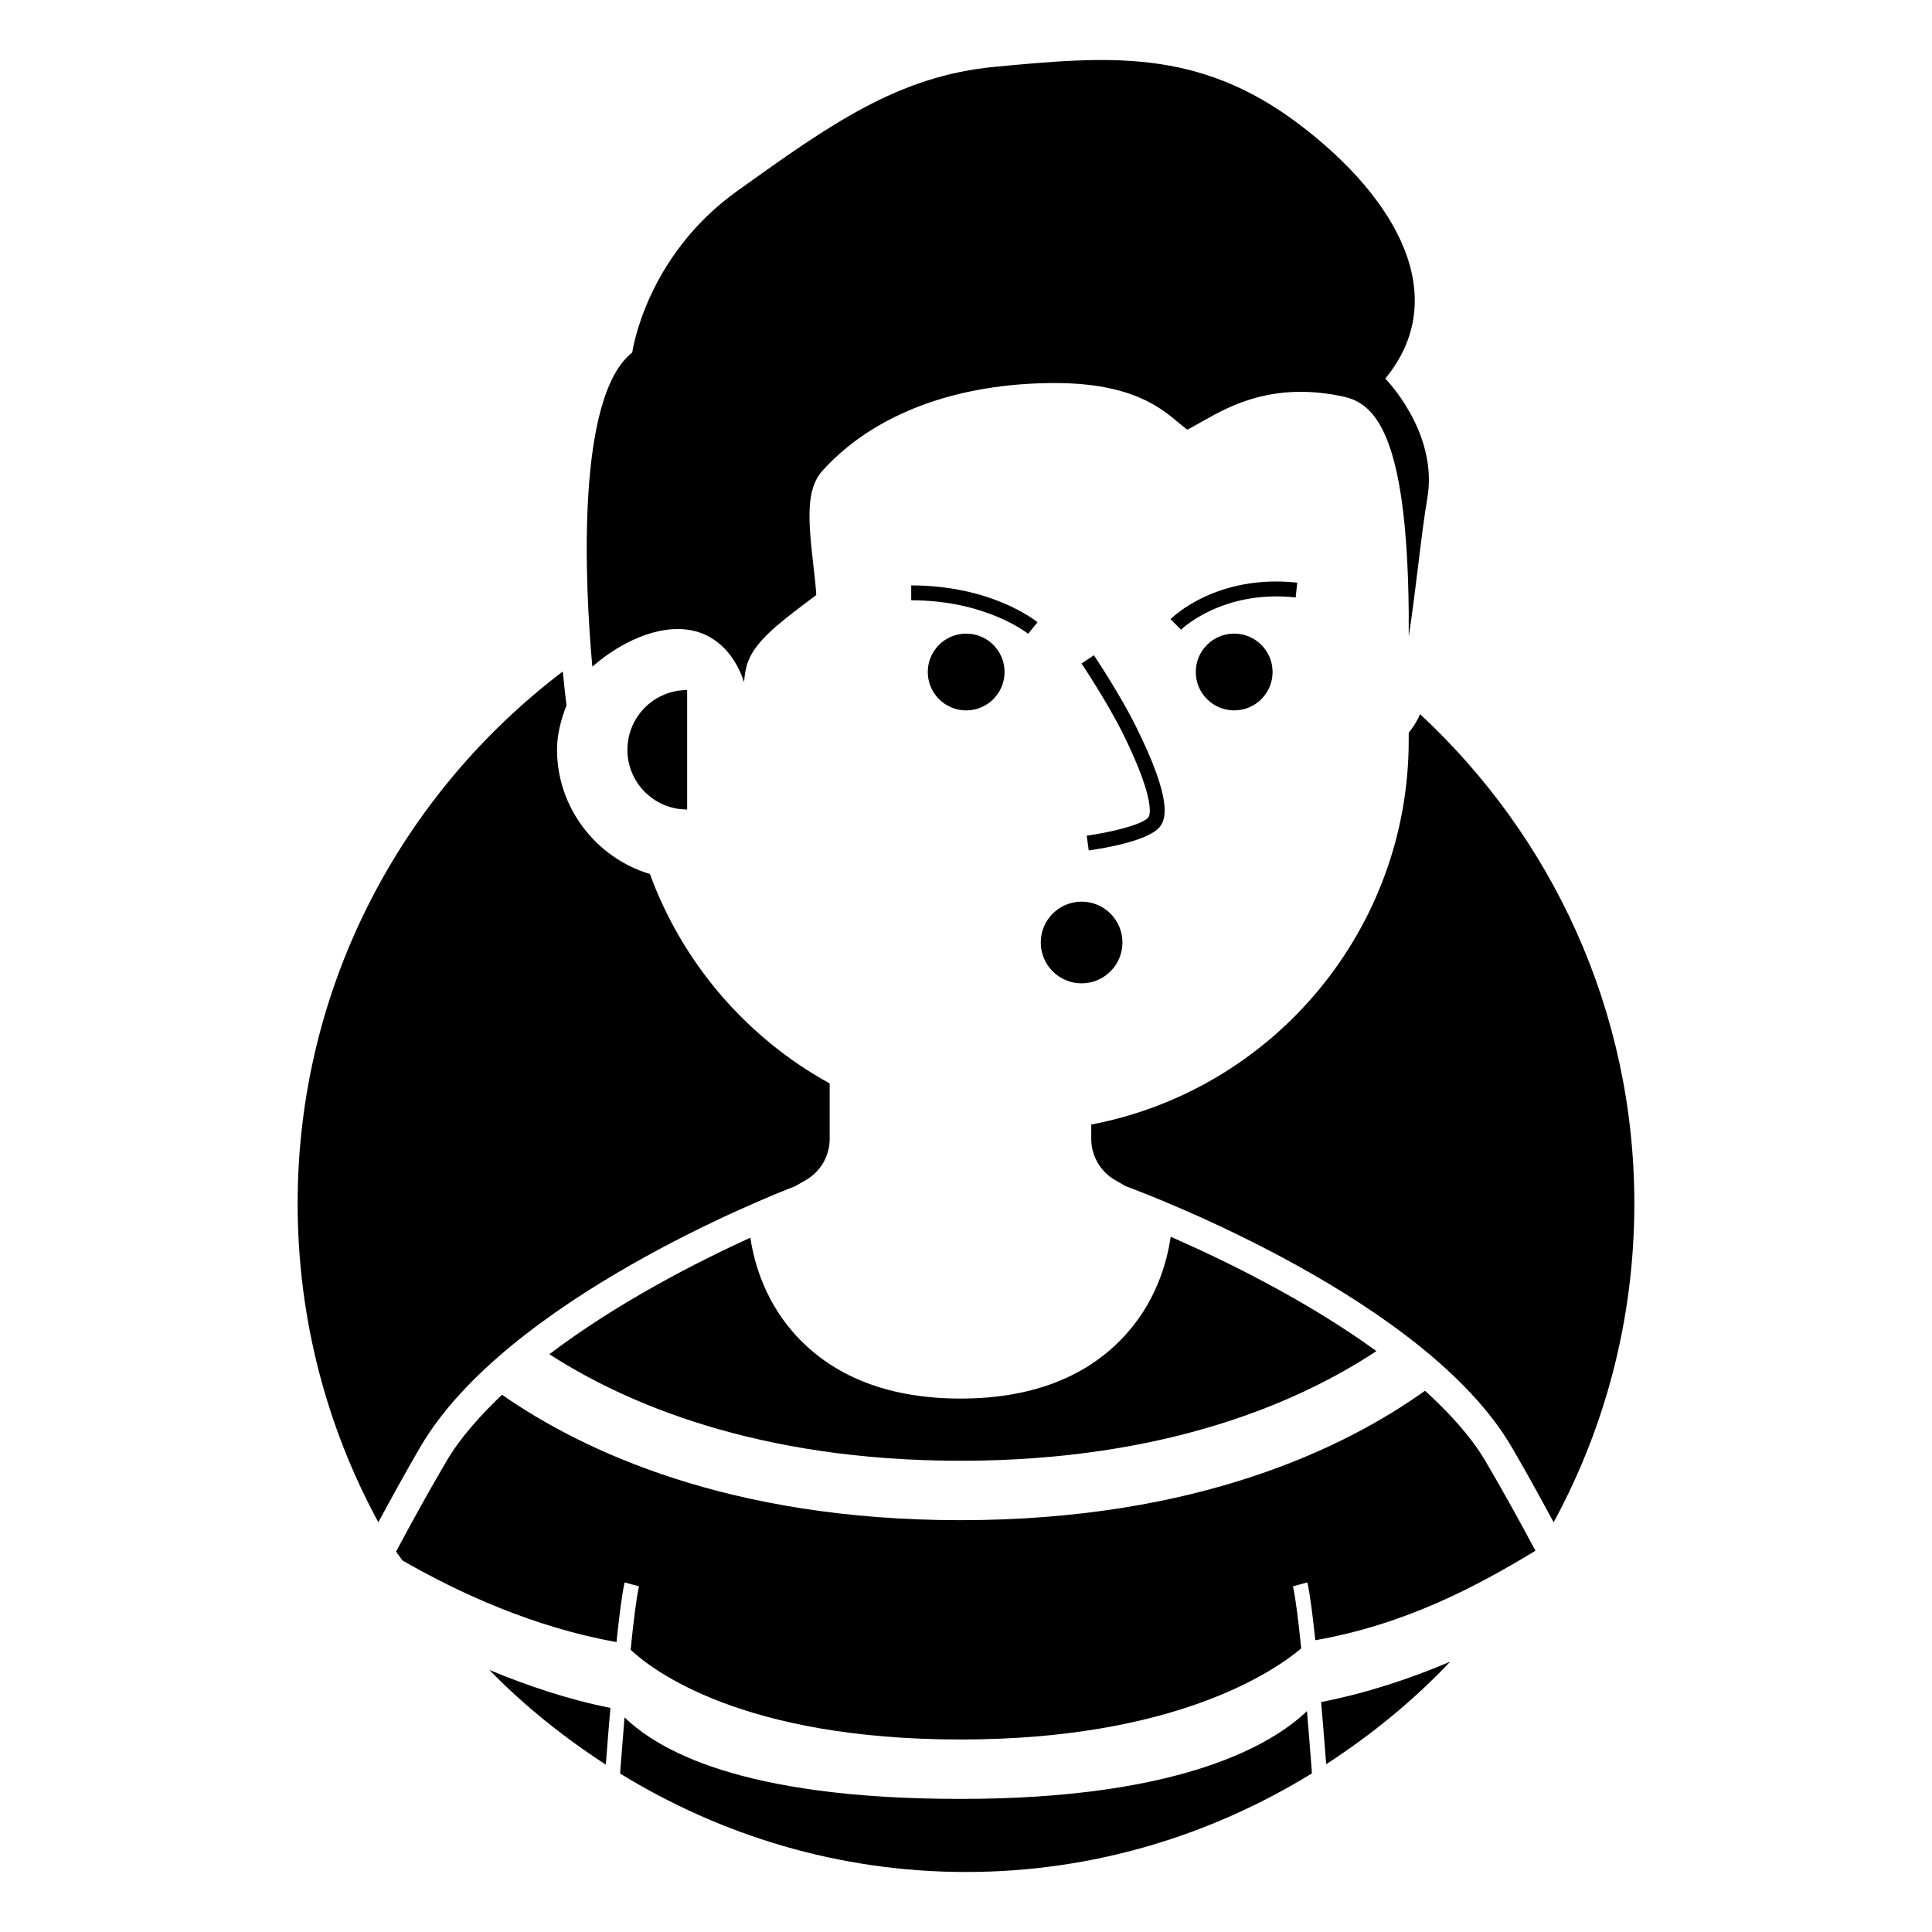<?xml version="1.0" encoding="UTF-8"?>
<!-- Uploaded to: SVG Find, www.svgrepo.com, Generator: SVG Find Mixer Tools -->
<svg fill="#000000" width="800px" height="800px" version="1.1" viewBox="144 144 512 512" xmlns="http://www.w3.org/2000/svg">
 <g>
  <path d="m495.45 611.54c11.98-7.797 23.09-16.82 32.867-27.184-10.527 4.496-22.109 8.328-34.203 10.699 0.469 5.438 0.918 11.02 1.336 16.484z"/>
  <path d="m304.55 611.65c0.379-4.984 0.785-10.051 1.211-15.039-10.898-2.144-21.84-5.805-32.086-10.059 9.273 9.508 19.691 17.84 30.875 25.098z"/>
  <path d="m398.55 620.73c-58.949 0-80.488-13.383-89.047-21.605-0.414 4.969-0.809 9.977-1.18 14.875 26.723 16.41 57.984 26.094 91.68 26.094 33.707 0 64.961-9.699 91.676-26.137-0.41-5.434-0.855-11.02-1.316-16.504-8.766 8.398-32.426 23.277-91.812 23.277z"/>
  <path d="m521.64 512.56c-21.027 15.031-60.227 34.301-123.09 34.301-61.418 0-100.15-18.375-121.52-33.238-5.867 5.613-11.133 11.492-14.793 17.742-4.699 8.016-9.145 16.062-13.266 23.801 0.5 0.816 1.133 1.539 1.645 2.348 14.934 8.605 34.855 17.754 56.762 21.652 0.742-7.125 1.484-12.898 2.152-15.809l3.812 1.035c-0.68 2.957-1.445 9.168-2.219 16.812 5.789 5.434 29.578 23.781 87.422 23.781 57.258 0 83.469-18.375 90.289-24.137-0.762-7.484-1.516-13.543-2.184-16.457l3.812-1.035c0.656 2.848 1.379 8.414 2.106 15.32 24.086-4.215 42.992-14.418 58.344-23.711-4.094-7.684-8.496-15.652-13.156-23.602-3.891-6.637-9.625-12.887-16.117-18.805z"/>
  <path d="m342.85 472c-13.984 6.379-35.188 17.16-53.258 30.883 19.988 12.906 54.988 28.234 108.95 28.234 55.125 0 90.453-15.992 110.22-29.066-18.586-13.504-40.301-24.078-54.52-30.297-1 6.906-3.996 17.887-13.176 27.273-10.125 10.355-24.438 15.605-42.535 15.605-18.09 0-32.402-5.25-42.535-15.605-9.066-9.273-12.109-20.105-13.145-27.027z"/>
  <path d="m471.07 311.91c-5.617 0-10.176 4.555-10.176 10.176 0 5.617 4.555 10.176 10.176 10.176s10.176-4.555 10.176-10.176c-0.004-5.617-4.559-10.176-10.176-10.176z"/>
  <path d="m389.87 322.09c0 5.617 4.555 10.176 10.176 10.176 5.617 0 10.176-4.555 10.176-10.176 0-5.621-4.555-10.176-10.176-10.176-5.621 0-10.176 4.559-10.176 10.176z"/>
  <path d="m445 336.45c-4.227-8.512-10.832-18.383-11.109-18.805l-3.273 2.199c0.07 0.102 6.742 10.07 10.863 18.359 7.672 15.445 7.848 21.426 6.742 22.531-2.129 2.129-11.086 4.027-16.227 4.727l0.523 3.906c2.445-0.332 14.805-2.168 18.488-5.852 2.133-2.129 3.84-7.254-6.008-27.066z"/>
  <path d="m310.27 342.7c0 8.742 7.086 15.828 15.828 15.828v-31.656c-8.742 0-15.828 7.086-15.828 15.828z"/>
  <path d="m487.78 298.41c-21.363-2.312-33.094 9.18-33.578 9.672l2.781 2.789c0.109-0.117 10.977-10.648 30.383-8.539z"/>
  <path d="m418.96 308.91c-0.484-0.391-12.109-9.77-33.48-9.77v3.938c19.871 0 30.875 8.785 30.98 8.879z"/>
  <path d="m441.46 393.77c0 5.977-4.848 10.824-10.824 10.824-5.981 0-10.824-4.848-10.824-10.824s4.844-10.824 10.824-10.824c5.977 0 10.824 4.848 10.824 10.824"/>
  <path d="m334.06 314.13c3.566 2.762 5.766 6.535 7.125 10.633 0.168-2.215 0.508-4.027 1.082-5.519 2.023-5.195 7.566-9.656 15.176-15.391 1.07-0.809 2.066-1.539 2.875-2.168-0.094-2.043-0.477-5.375-0.754-7.773-1.438-12.43-1.992-20.332 2.461-25.238 13.531-14.938 35.402-23.16 61.586-23.16 20.289 0 28.137 6.625 32.824 10.586 0.793 0.668 1.883 1.59 2.277 1.754 0.379-0.172 2.547-1.402 4.137-2.301 6.988-3.945 18.719-10.516 37.309-6.418l0.008 0.008c8.234 1.836 16.711 10.055 17.16 57.07v6.449c1.965-12.512 3.34-27.523 4.914-36.508 3.062-17.508-11.125-31.824-11.125-31.824 17.543-21.32 3.684-47.402-23.016-67.535-26.699-20.133-50.645-17.867-80.32-15.102-25.824 2.406-43.77 15.32-68.285 32.828-24.512 17.508-27.938 42.895-27.938 42.895-14.762 11.598-12.699 59.883-10.578 83.254 9.289-8.137 23.406-14 33.082-6.539z"/>
  <path d="m354.66 458.39 2.902-1.66c3.891-2.231 6.312-6.41 6.312-10.91v-14.699c-21.992-12.078-39.039-31.926-47.633-55.496-14.336-4.297-24.625-17.664-24.625-32.926 0-4.043 1.023-7.953 2.519-11.781-0.223-1.742-0.582-4.715-0.988-8.969-42.621 32.344-70.27 83.391-70.27 141.02 0 30.578 7.75 59.348 21.391 84.449 3.566-6.594 7.219-13.293 11.172-20.043 22.805-38.902 92.586-66.438 99.219-68.988z"/>
  <path d="m520.33 333.27c-0.871 2.012-1.895 3.562-3.008 4.891v2.082c0 49.961-35.699 92.543-84.133 101.77v3.805c0 4.496 2.422 8.68 6.32 10.918l2.859 1.637c7.133 2.633 79.391 30.133 102.18 69.004 3.961 6.75 7.613 13.449 11.18 20.043 13.641-25.098 21.391-53.867 21.391-84.445 0-51.297-21.934-97.359-56.785-129.71z"/>
 </g>
</svg>